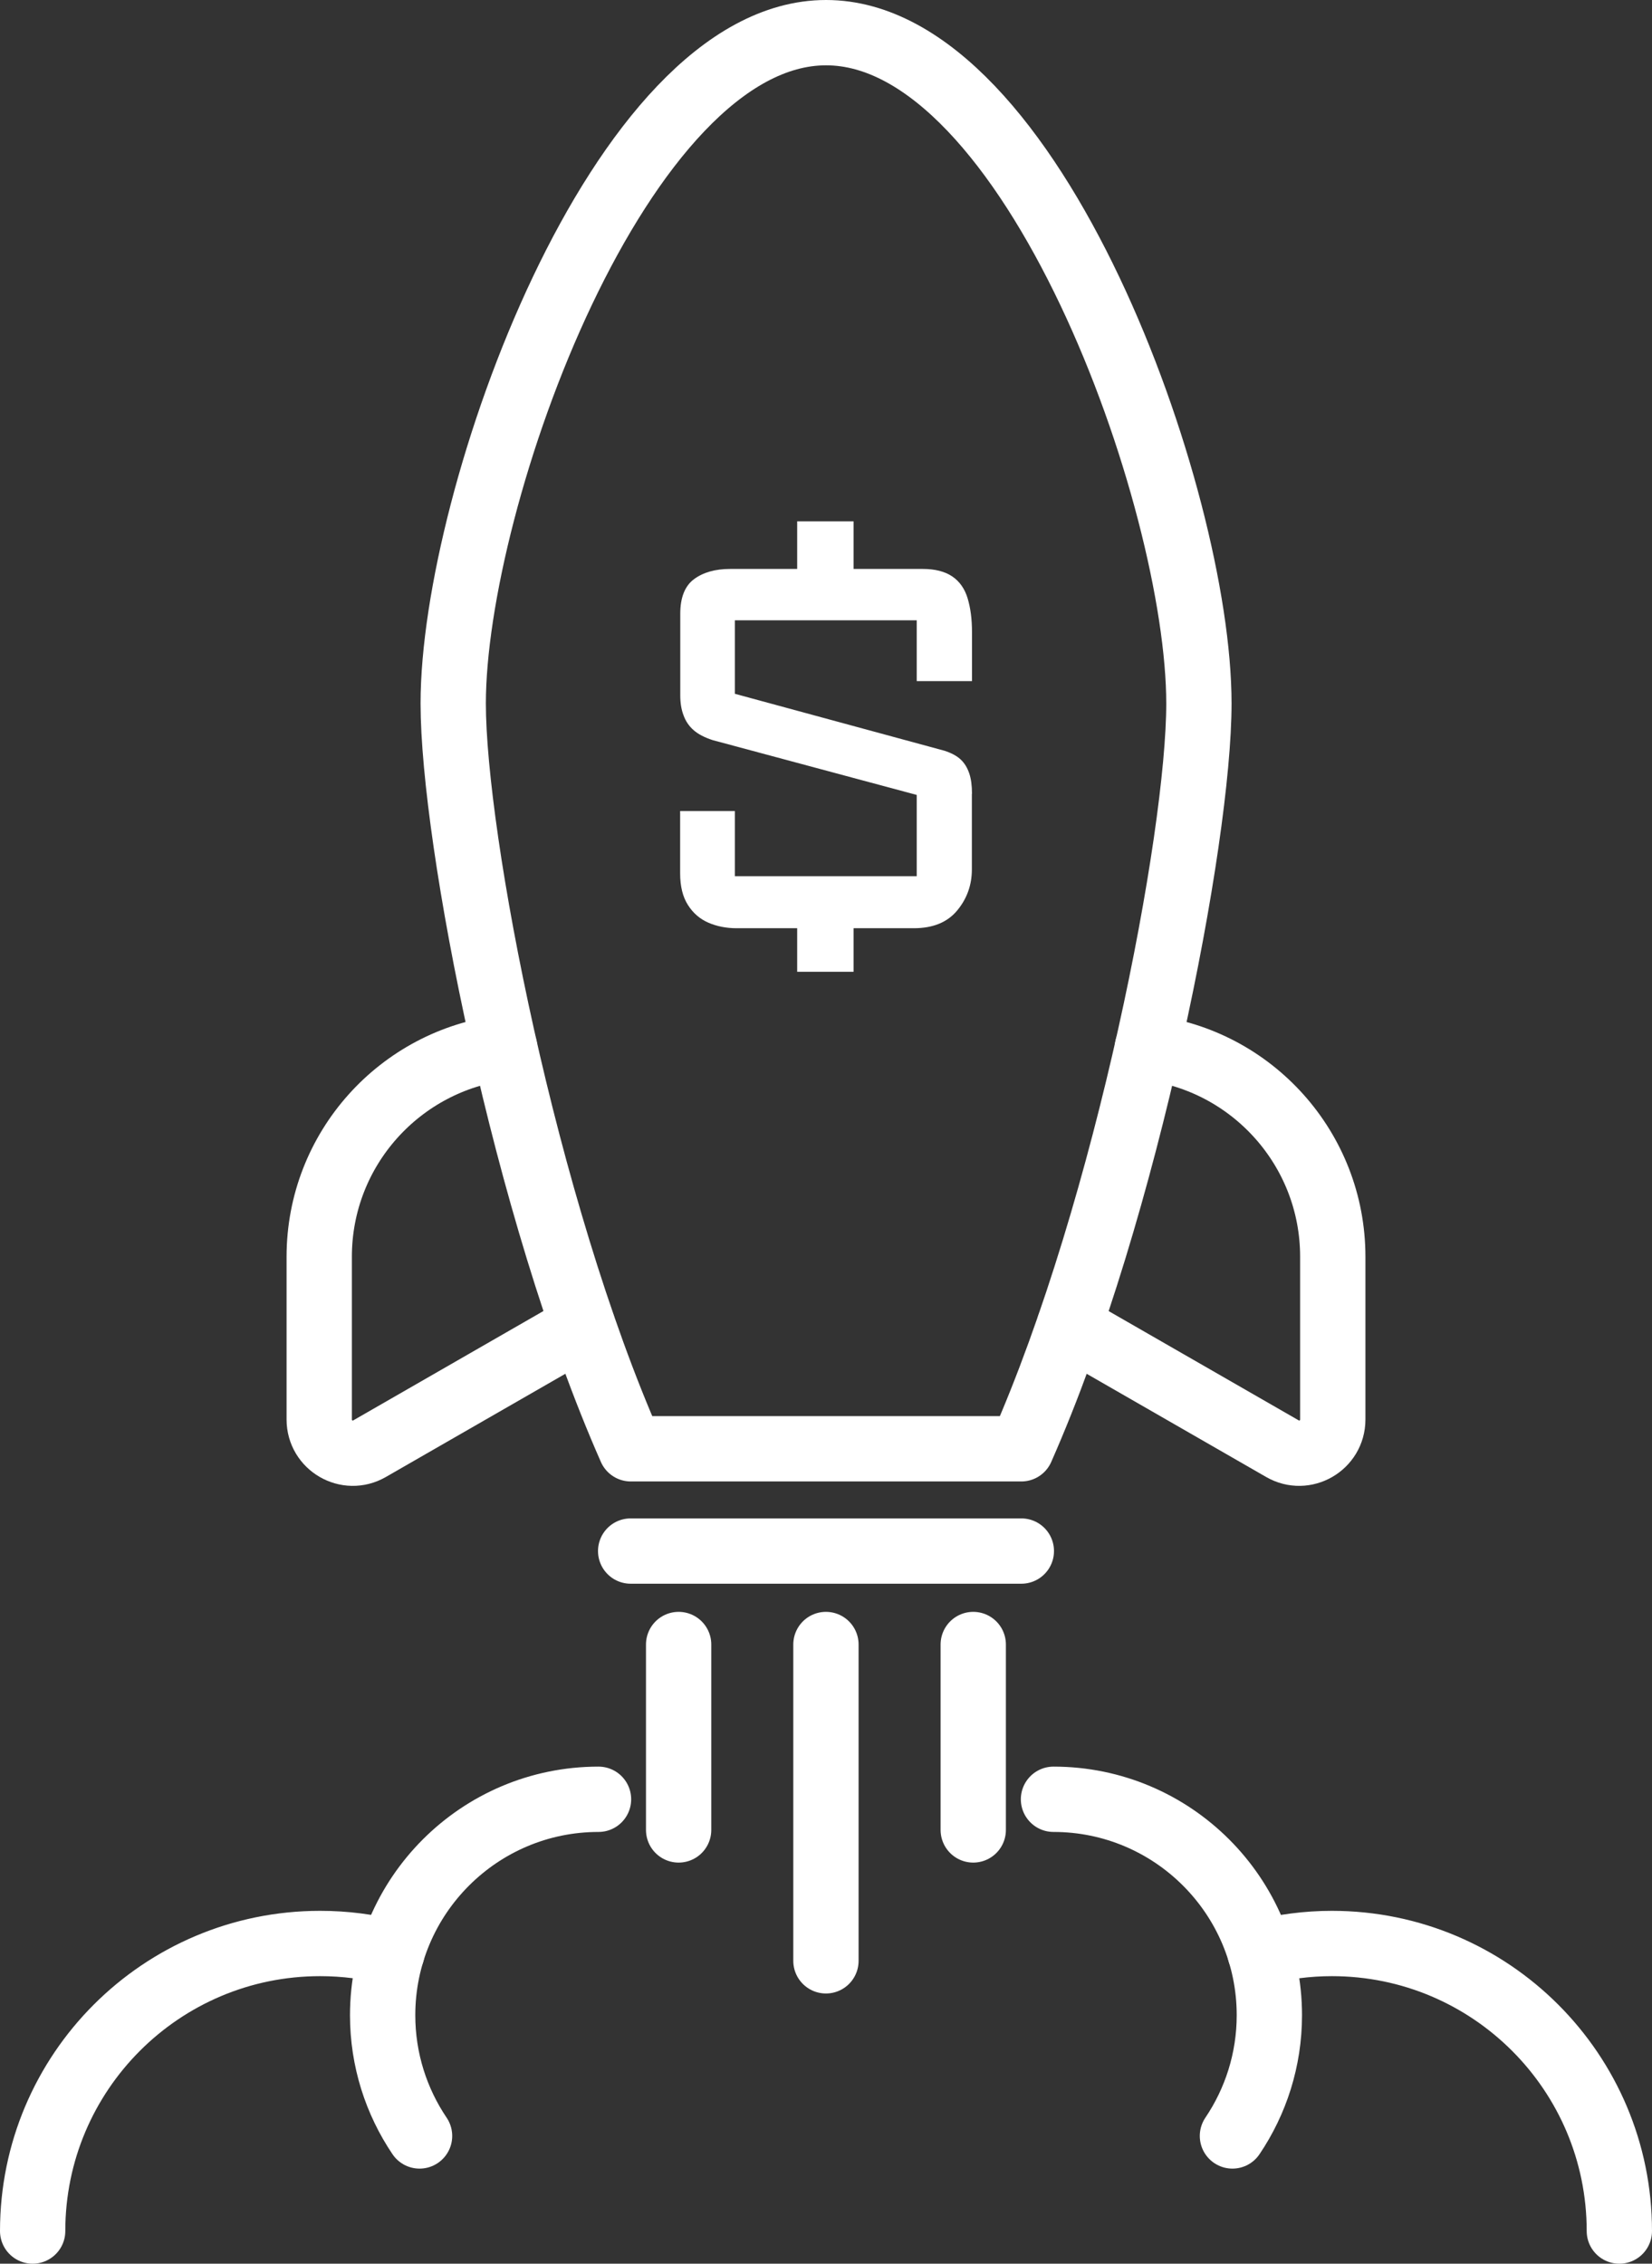 <?xml version="1.0" encoding="UTF-8"?>
<svg id="Layer_2" data-name="Layer 2" xmlns="http://www.w3.org/2000/svg" viewBox="0 0 131.55 180.2">
  <rect x="0" y="0" width="131.55" height="180.2" fill="#333333" stroke="none"/>
  <defs>
    <style>
      .cls-1 {
        fill: #fff;
      }

      .cls-2 {
        fill: none;
        stroke: #fff;
        stroke-linecap: round;
        stroke-linejoin: round;
        stroke-width: 5.2px;
      }
    </style>
  </defs>
  <g id="cut">
    <path class="cls-1" d="M77.39,63.19v6.03c0,1.23-.39,2.32-1.17,3.26-.78.94-1.93,1.41-3.45,1.41h-14.12c-.82,0-1.57-.15-2.24-.44-.67-.29-1.22-.76-1.63-1.41-.41-.64-.62-1.48-.62-2.51v-4.97h4.36v5.19h14.48v-6.47l-16.24-4.36c-.65-.21-1.15-.47-1.52-.79-.37-.32-.64-.72-.81-1.19-.18-.47-.26-1-.26-1.58v-6.51c0-1.29.37-2.21,1.1-2.75.73-.54,1.69-.81,2.86-.81h15.36c.97,0,1.74.2,2.33.59.59.4,1,.98,1.23,1.74.23.76.35,1.66.35,2.68v3.92h-4.4v-4.84h-14.48v5.85l16.68,4.53c.56.18.99.41,1.3.7.31.29.53.66.68,1.1.15.44.22.98.22,1.63ZM67.97,41.5v4.27h-4.49v-4.27h4.49ZM67.97,72.96v4.4h-4.49v-4.4h4.49Z"/>
    <g>
      <g>
        <line class="cls-2" x1="50.22" y1="123.47" x2="81.33" y2="123.47"/>
        <g>
          <line class="cls-2" x1="65.77" y1="130.91" x2="65.77" y2="156.09"/>
          <line class="cls-2" x1="77.5" y1="130.91" x2="77.5" y2="145.67"/>
          <line class="cls-2" x1="54.04" y1="130.91" x2="54.04" y2="145.67"/>
        </g>
        <g>
          <path class="cls-2" d="M81.33,115.33c8.48-19.19,14.14-48.63,14.14-59.33,0-16.4-13.29-53.4-29.69-53.4s-29.69,37-29.69,53.4c0,10.7,5.66,40.14,14.14,59.33h31.1Z"/>
          <path class="cls-2" d="M91.37,83.39c8.31.99,14.76,8.07,14.76,16.65v12.96c0,2.06-2.23,3.35-4.01,2.32l-16.98-9.76"/>
          <path class="cls-2" d="M46.41,105.56l-16.98,9.76c-1.78,1.03-4.01-.26-4.01-2.32v-12.96c0-8.58,6.45-15.65,14.76-16.65"/>
        </g>
      </g>
      <g>
        <path class="cls-2" d="M33.41,170.03c-1.85-2.74-2.94-6.05-2.94-9.61,0-9.49,7.7-17.19,17.19-17.19"/>
        <path class="cls-2" d="M2.6,177.6c0-12.64,10.25-22.89,22.89-22.89,1.98,0,3.89.25,5.72.72"/>
      </g>
      <g>
        <path class="cls-2" d="M98.14,170.03c1.85-2.74,2.94-6.05,2.94-9.61,0-9.49-7.7-17.19-17.19-17.19"/>
        <path class="cls-2" d="M100.34,155.43c1.83-.46,3.74-.72,5.72-.72,12.64,0,22.89,10.25,22.89,22.89"/>
      </g>
    </g>
  </g>
</svg>